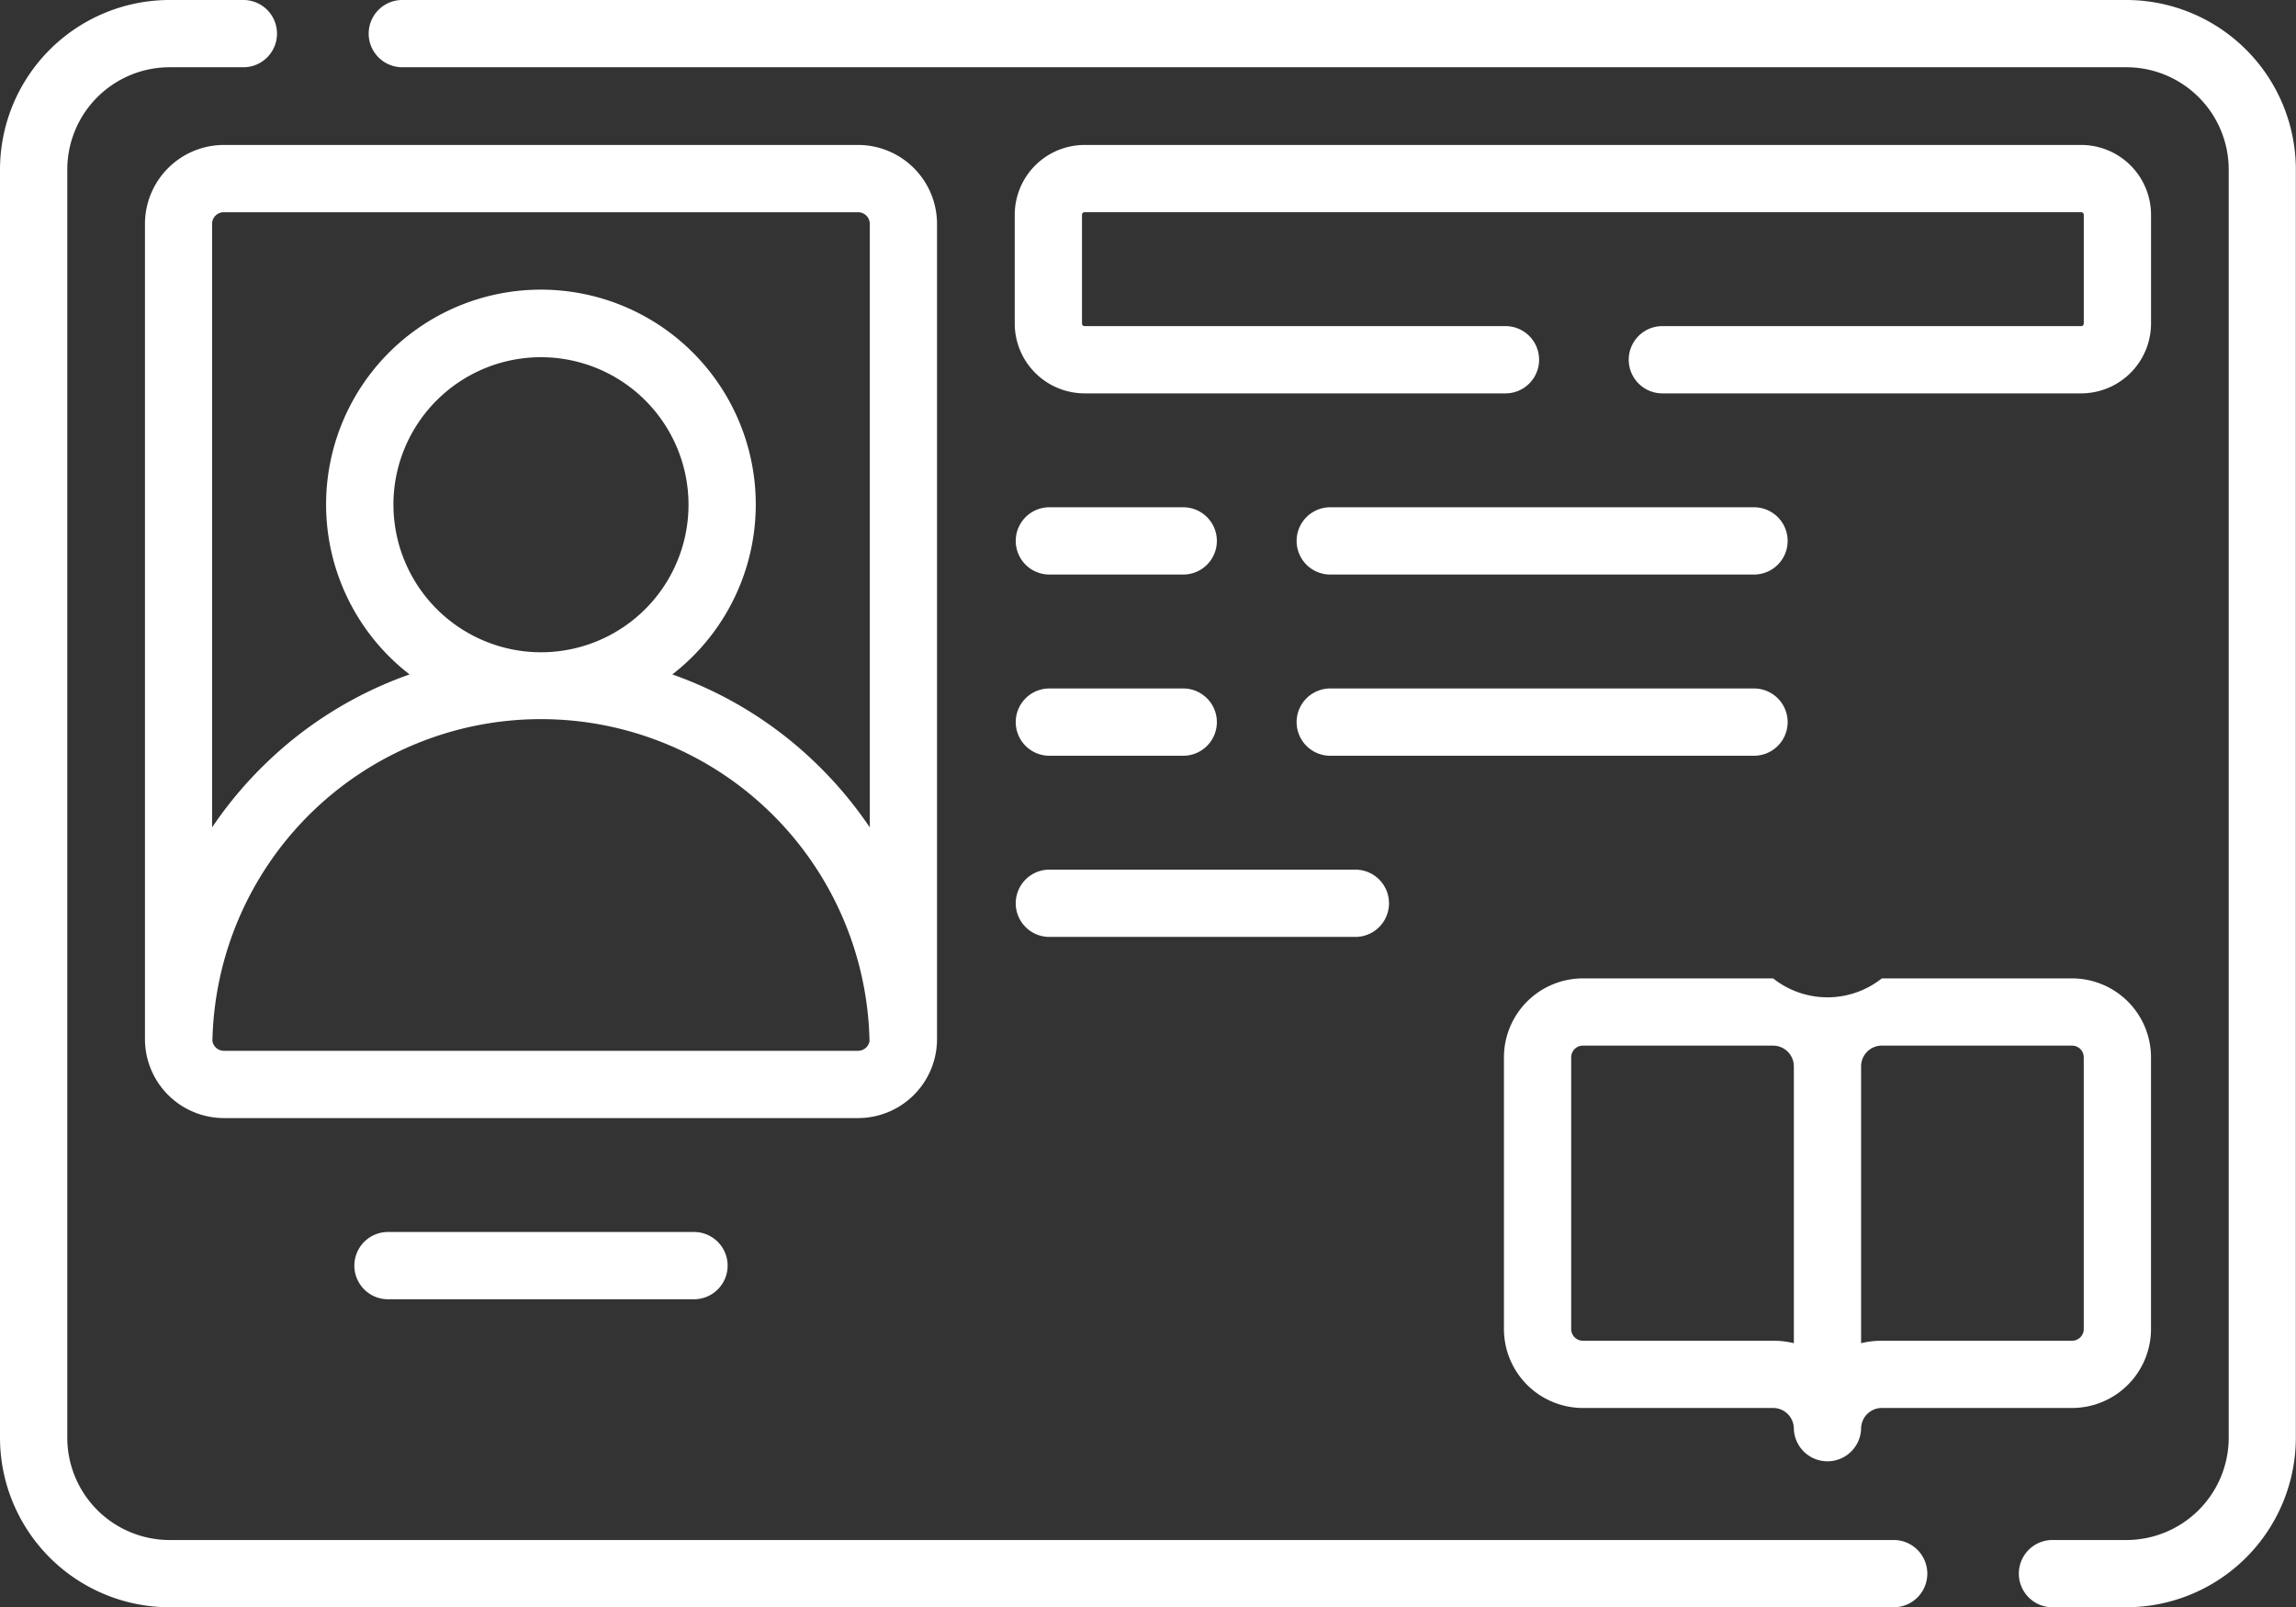<svg xmlns="http://www.w3.org/2000/svg" width="72" height="50.408" viewBox="0 0 72 50.408"><rect x="0" y="0" width="72" height="50.408" fill="#333333" stroke="none"/>  <g id="CTA-1-card" transform="translate(0 -76.77)">    <g id="Group_11983" data-name="Group 11983" transform="translate(0 76.77)">      <path id="Path_36622" data-name="Path 36622" d="M259.722,109.1H228.471a2.193,2.193,0,0,0-2.191,2.191V114.7a2.193,2.193,0,0,0,2.191,2.191h13.165a1.055,1.055,0,1,0,0-2.109H228.471a.081.081,0,0,1-.082-.082v-3.409a.081.081,0,0,1,.082-.082h31.251a.081.081,0,0,1,.082.082V114.7a.08.08,0,0,1-.082.082H246.557a1.055,1.055,0,0,0,0,2.109h13.165a2.193,2.193,0,0,0,2.191-2.191v-3.409A2.193,2.193,0,0,0,259.722,109.1Z" transform="translate(-194.459 -104.554)" fill="#fff" />      <path id="Path_36623" data-name="Path 36623" d="M227.331,232.426h4.262a1.055,1.055,0,0,0,0-2.109h-4.262a1.055,1.055,0,0,0,0,2.109Z" transform="translate(-194.456 -208.724)" fill="#fff" />      <path id="Path_36624" data-name="Path 36624" d="M289.962,232.426h13.353a1.055,1.055,0,0,0,0-2.109H289.962a1.055,1.055,0,0,0,0,2.109Z" transform="translate(-248.279 -208.724)" fill="#fff" />      <path id="Path_36625" data-name="Path 36625" d="M289.962,192.02h13.353a1.055,1.055,0,0,0,0-2.109H289.962a1.055,1.055,0,0,0,0,2.109Z" transform="translate(-248.279 -174.001)" fill="#fff" />      <path id="Path_36626" data-name="Path 36626" d="M227.331,192.02h4.262a1.055,1.055,0,0,0,0-2.109h-4.262a1.055,1.055,0,0,0,0,2.109Z" transform="translate(-194.456 -174.001)" fill="#fff" />      <path id="Path_36627" data-name="Path 36627" d="M227.331,272.833h9.66a1.055,1.055,0,0,0,0-2.109h-9.66a1.055,1.055,0,0,0,0,2.109Z" transform="translate(-194.456 -243.449)" fill="#fff" />      <path id="Path_36628" data-name="Path 36628" d="M79.847,351.537a1.055,1.055,0,0,0,0,2.109h9.66a1.055,1.055,0,0,0,0-2.109Z" transform="translate(-67.712 -312.898)" fill="#fff" />      <path id="Path_36629" data-name="Path 36629" d="M57.163,137.142v-25.57a2.478,2.478,0,0,0-2.475-2.475H34.8a2.478,2.478,0,0,0-2.475,2.475v25.57a2.478,2.478,0,0,0,2.475,2.475H54.688A2.478,2.478,0,0,0,57.163,137.142ZM34.8,111.207H54.688a.366.366,0,0,1,.366.366V130.5a12.532,12.532,0,0,0-1.6-1.925,12.37,12.37,0,0,0-4.593-2.872,6.737,6.737,0,1,0-8.238,0,12.37,12.37,0,0,0-4.593,2.872,12.517,12.517,0,0,0-1.6,1.925V111.572A.366.366,0,0,1,34.8,111.207Zm5.316,9.173a4.627,4.627,0,1,1,4.627,4.628A4.633,4.633,0,0,1,40.117,120.38Zm-5.676,16.827a10.305,10.305,0,0,1,20.606,0,.366.366,0,0,1-.359.3H34.8A.366.366,0,0,1,34.441,137.207Z" transform="translate(-27.779 -104.551)" fill="#fff" />      <path id="Path_36630" data-name="Path 36630" d="M337.849,308.441h5.966a.651.651,0,0,1,.65.65,1.055,1.055,0,0,0,2.109,0,.651.651,0,0,1,.65-.65h5.966a2.478,2.478,0,0,0,2.475-2.475v-8.523a2.478,2.478,0,0,0-2.475-2.475h-5.966a2.744,2.744,0,0,1-3.409,0h-5.966a2.478,2.478,0,0,0-2.475,2.475v8.523A2.478,2.478,0,0,0,337.849,308.441Zm9.375-11.364h5.966a.366.366,0,0,1,.366.366v8.523a.366.366,0,0,1-.366.366h-5.966a2.75,2.75,0,0,0-.65.077v-8.682A.651.651,0,0,1,347.225,297.076Zm-9.741.366a.366.366,0,0,1,.366-.366h5.966a.651.651,0,0,1,.65.65v8.682a2.758,2.758,0,0,0-.65-.077h-5.966a.366.366,0,0,1-.366-.366Z" transform="translate(-288.212 -264.283)" fill="#fff" />      <path id="Path_36631" data-name="Path 36631" d="M59.414,125.069H5.316a3.211,3.211,0,0,1-3.206-3.208V82.087a3.211,3.211,0,0,1,3.206-3.208H7.664a1.055,1.055,0,0,0,0-2.109H5.316A5.322,5.322,0,0,0,0,82.087v39.774a5.322,5.322,0,0,0,5.316,5.317h54.1a1.055,1.055,0,0,0,0-2.109Z" transform="translate(0 -76.77)" fill="#fff" />      <path id="Path_36632" data-name="Path 36632" d="M137.153,76.77h-54.1a1.055,1.055,0,0,0,0,2.109h54.1a3.211,3.211,0,0,1,3.206,3.208v39.774a3.211,3.211,0,0,1-3.206,3.208H134.8a1.055,1.055,0,0,0,0,2.109h2.348a5.322,5.322,0,0,0,5.316-5.317V82.087A5.322,5.322,0,0,0,137.153,76.77Z" transform="translate(-70.469 -76.77)" fill="#fff" />    </g>  </g></svg>